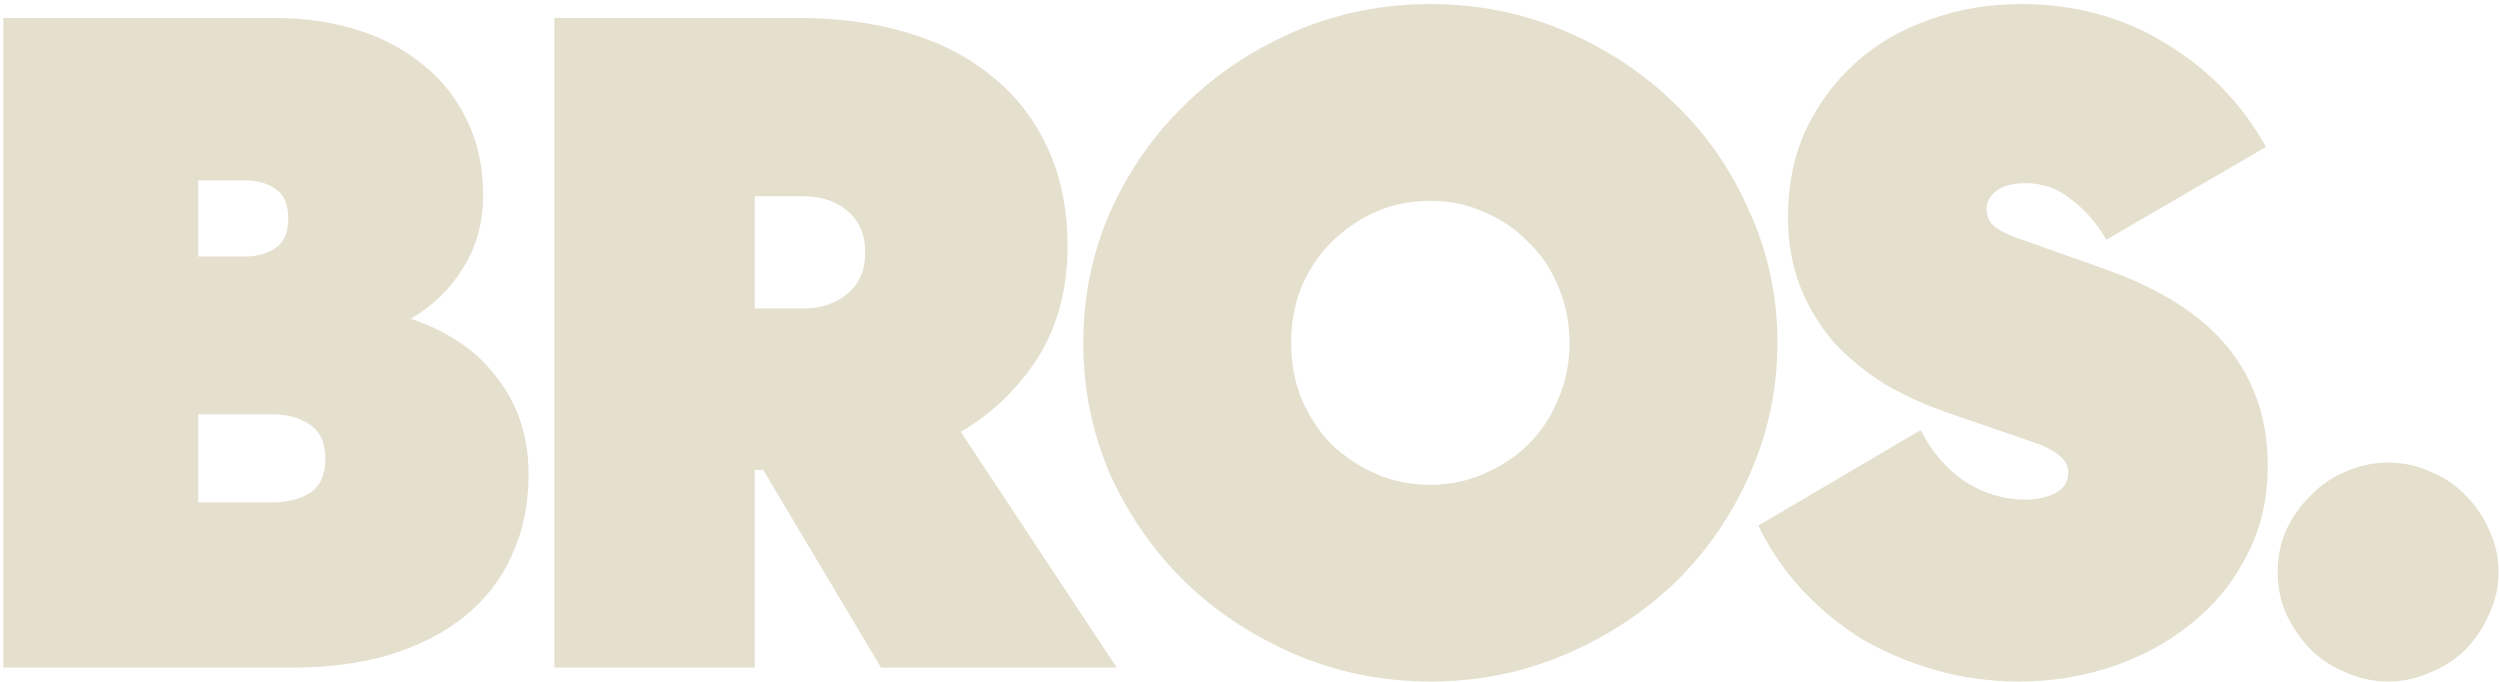<svg width="528" height="144" viewBox="0 0 528 144" fill="none" xmlns="http://www.w3.org/2000/svg">
<path d="M0.704 3.8H58.132C64.404 3.8 70.219 4.649 75.576 6.348C80.933 8.047 85.572 10.529 89.492 13.796C93.412 16.932 96.483 20.852 98.704 25.556C100.925 30.129 102.036 35.356 102.036 41.236C102.036 47.116 100.599 52.277 97.724 56.72C94.98 61.163 91.321 64.691 86.748 67.304C94.849 70.048 100.991 74.295 105.172 80.044C109.484 85.663 111.64 92.392 111.64 100.232C111.64 106.504 110.464 112.188 108.112 117.284C105.891 122.249 102.624 126.496 98.312 130.024C94 133.552 88.708 136.296 82.436 138.256C76.295 140.085 69.304 141 61.464 141H0.704V3.8ZM57.348 106.112C60.615 106.112 63.293 105.459 65.384 104.152C67.605 102.715 68.716 100.297 68.716 96.9C68.716 93.503 67.605 91.085 65.384 89.648C63.293 88.211 60.615 87.492 57.348 87.492H41.864V106.112H57.348ZM51.664 54.172C54.277 54.172 56.433 53.584 58.132 52.408C59.961 51.232 60.876 49.141 60.876 46.136C60.876 43.131 59.961 41.04 58.132 39.864C56.433 38.688 54.277 38.1 51.664 38.1H41.864V54.172H51.664ZM159.415 141H117.079V3.8H168.823C177.186 3.8 184.83 4.845 191.755 6.936C198.811 9.027 204.822 12.163 209.787 16.344C214.752 20.395 218.607 25.425 221.351 31.436C224.095 37.447 225.467 44.307 225.467 52.016C225.467 61.032 223.376 68.872 219.195 75.536C215.014 82.069 209.591 87.296 202.927 91.216L235.855 141H186.071L161.179 99.252H159.415V141ZM159.415 65.148H169.607C173.396 65.148 176.532 64.103 179.015 62.012C181.498 59.921 182.739 57.047 182.739 53.388C182.739 49.599 181.498 46.659 179.015 44.568C176.532 42.477 173.396 41.432 169.607 41.432H159.415V65.148ZM375.395 72.4C375.395 82.2 373.435 91.477 369.515 100.232C365.725 108.856 360.499 116.435 353.835 122.968C347.171 129.371 339.396 134.467 330.511 138.256C321.625 142.045 312.152 143.94 302.091 143.94C292.029 143.94 282.556 142.045 273.671 138.256C264.785 134.467 257.011 129.371 250.347 122.968C243.683 116.435 238.391 108.856 234.471 100.232C230.681 91.477 228.787 82.2 228.787 72.4C228.787 62.6 230.681 53.388 234.471 44.764C238.391 36.009 243.683 28.431 250.347 22.028C257.011 15.495 264.785 10.333 273.671 6.544C282.556 2.755 292.029 0.86 302.091 0.86C312.152 0.86 321.625 2.755 330.511 6.544C339.396 10.333 347.171 15.495 353.835 22.028C360.499 28.431 365.725 36.009 369.515 44.764C373.435 53.388 375.395 62.6 375.395 72.4ZM331.491 72.4C331.491 68.219 330.707 64.299 329.139 60.64C327.701 56.981 325.611 53.845 322.867 51.232C320.253 48.488 317.117 46.332 313.459 44.764C309.931 43.196 306.141 42.412 302.091 42.412C297.909 42.412 294.055 43.196 290.527 44.764C286.999 46.332 283.863 48.488 281.119 51.232C278.505 53.845 276.415 56.981 274.847 60.64C273.409 64.299 272.691 68.219 272.691 72.4C272.691 76.581 273.409 80.501 274.847 84.16C276.415 87.819 278.505 91.02 281.119 93.764C283.863 96.377 286.999 98.468 290.527 100.036C294.055 101.604 297.909 102.388 302.091 102.388C306.141 102.388 309.931 101.604 313.459 100.036C317.117 98.468 320.253 96.377 322.867 93.764C325.611 91.02 327.701 87.819 329.139 84.16C330.707 80.501 331.491 76.581 331.491 72.4ZM444.848 50.644C443.018 47.377 440.601 44.568 437.596 42.216C434.721 39.864 431.454 38.688 427.796 38.688C425.182 38.688 423.157 39.211 421.72 40.256C420.282 41.301 419.564 42.608 419.564 44.176C419.564 45.744 420.152 46.985 421.328 47.9C422.504 48.815 424.072 49.599 426.032 50.252L444.26 56.72C456.15 60.901 464.905 66.455 470.524 73.38C476.142 80.305 478.952 88.603 478.952 98.272C478.952 105.459 477.449 111.861 474.444 117.48C471.569 123.099 467.649 127.868 462.684 131.788C457.849 135.708 452.296 138.713 446.024 140.804C439.752 142.895 433.218 143.94 426.424 143.94C420.413 143.94 414.598 143.156 408.98 141.588C403.492 140.02 398.33 137.864 393.496 135.12C388.792 132.245 384.545 128.783 380.756 124.732C376.966 120.681 373.83 116.108 371.348 111.012L405.648 90.824C407.869 95.267 410.94 98.86 414.86 101.604C418.91 104.217 423.222 105.524 427.796 105.524C430.148 105.524 432.238 105.067 434.068 104.152C435.897 103.237 436.812 101.735 436.812 99.644C436.812 97.161 434.329 95.071 429.364 93.372L412.312 87.492C407.216 85.793 402.512 83.703 398.2 81.22C394.018 78.607 390.36 75.601 387.224 72.204C384.218 68.676 381.866 64.756 380.168 60.444C378.469 56.001 377.62 51.101 377.62 45.744C377.62 39.08 378.861 33.004 381.344 27.516C383.957 22.028 387.42 17.324 391.732 13.404C396.174 9.353 401.401 6.283 407.412 4.192C413.422 1.971 419.89 0.86 426.816 0.86C438.314 0.86 448.572 3.669 457.588 9.288C466.604 14.776 473.594 22.028 478.56 31.044L444.848 50.644ZM481.051 120.812C481.051 117.676 481.639 114.736 482.815 111.992C484.122 109.248 485.82 106.831 487.911 104.74C490.002 102.519 492.484 100.82 495.359 99.644C498.234 98.337 501.239 97.684 504.375 97.684C507.511 97.684 510.516 98.337 513.391 99.644C516.266 100.82 518.748 102.519 520.839 104.74C522.93 106.831 524.563 109.248 525.739 111.992C527.046 114.736 527.699 117.676 527.699 120.812C527.699 123.948 527.046 126.888 525.739 129.632C524.563 132.376 522.93 134.859 520.839 137.08C518.748 139.171 516.266 140.804 513.391 141.98C510.516 143.287 507.511 143.94 504.375 143.94C501.239 143.94 498.234 143.287 495.359 141.98C492.484 140.804 490.002 139.171 487.911 137.08C485.82 134.859 484.122 132.376 482.815 129.632C481.639 126.888 481.051 123.948 481.051 120.812Z" fill="#E5E0CE"/>
</svg>
